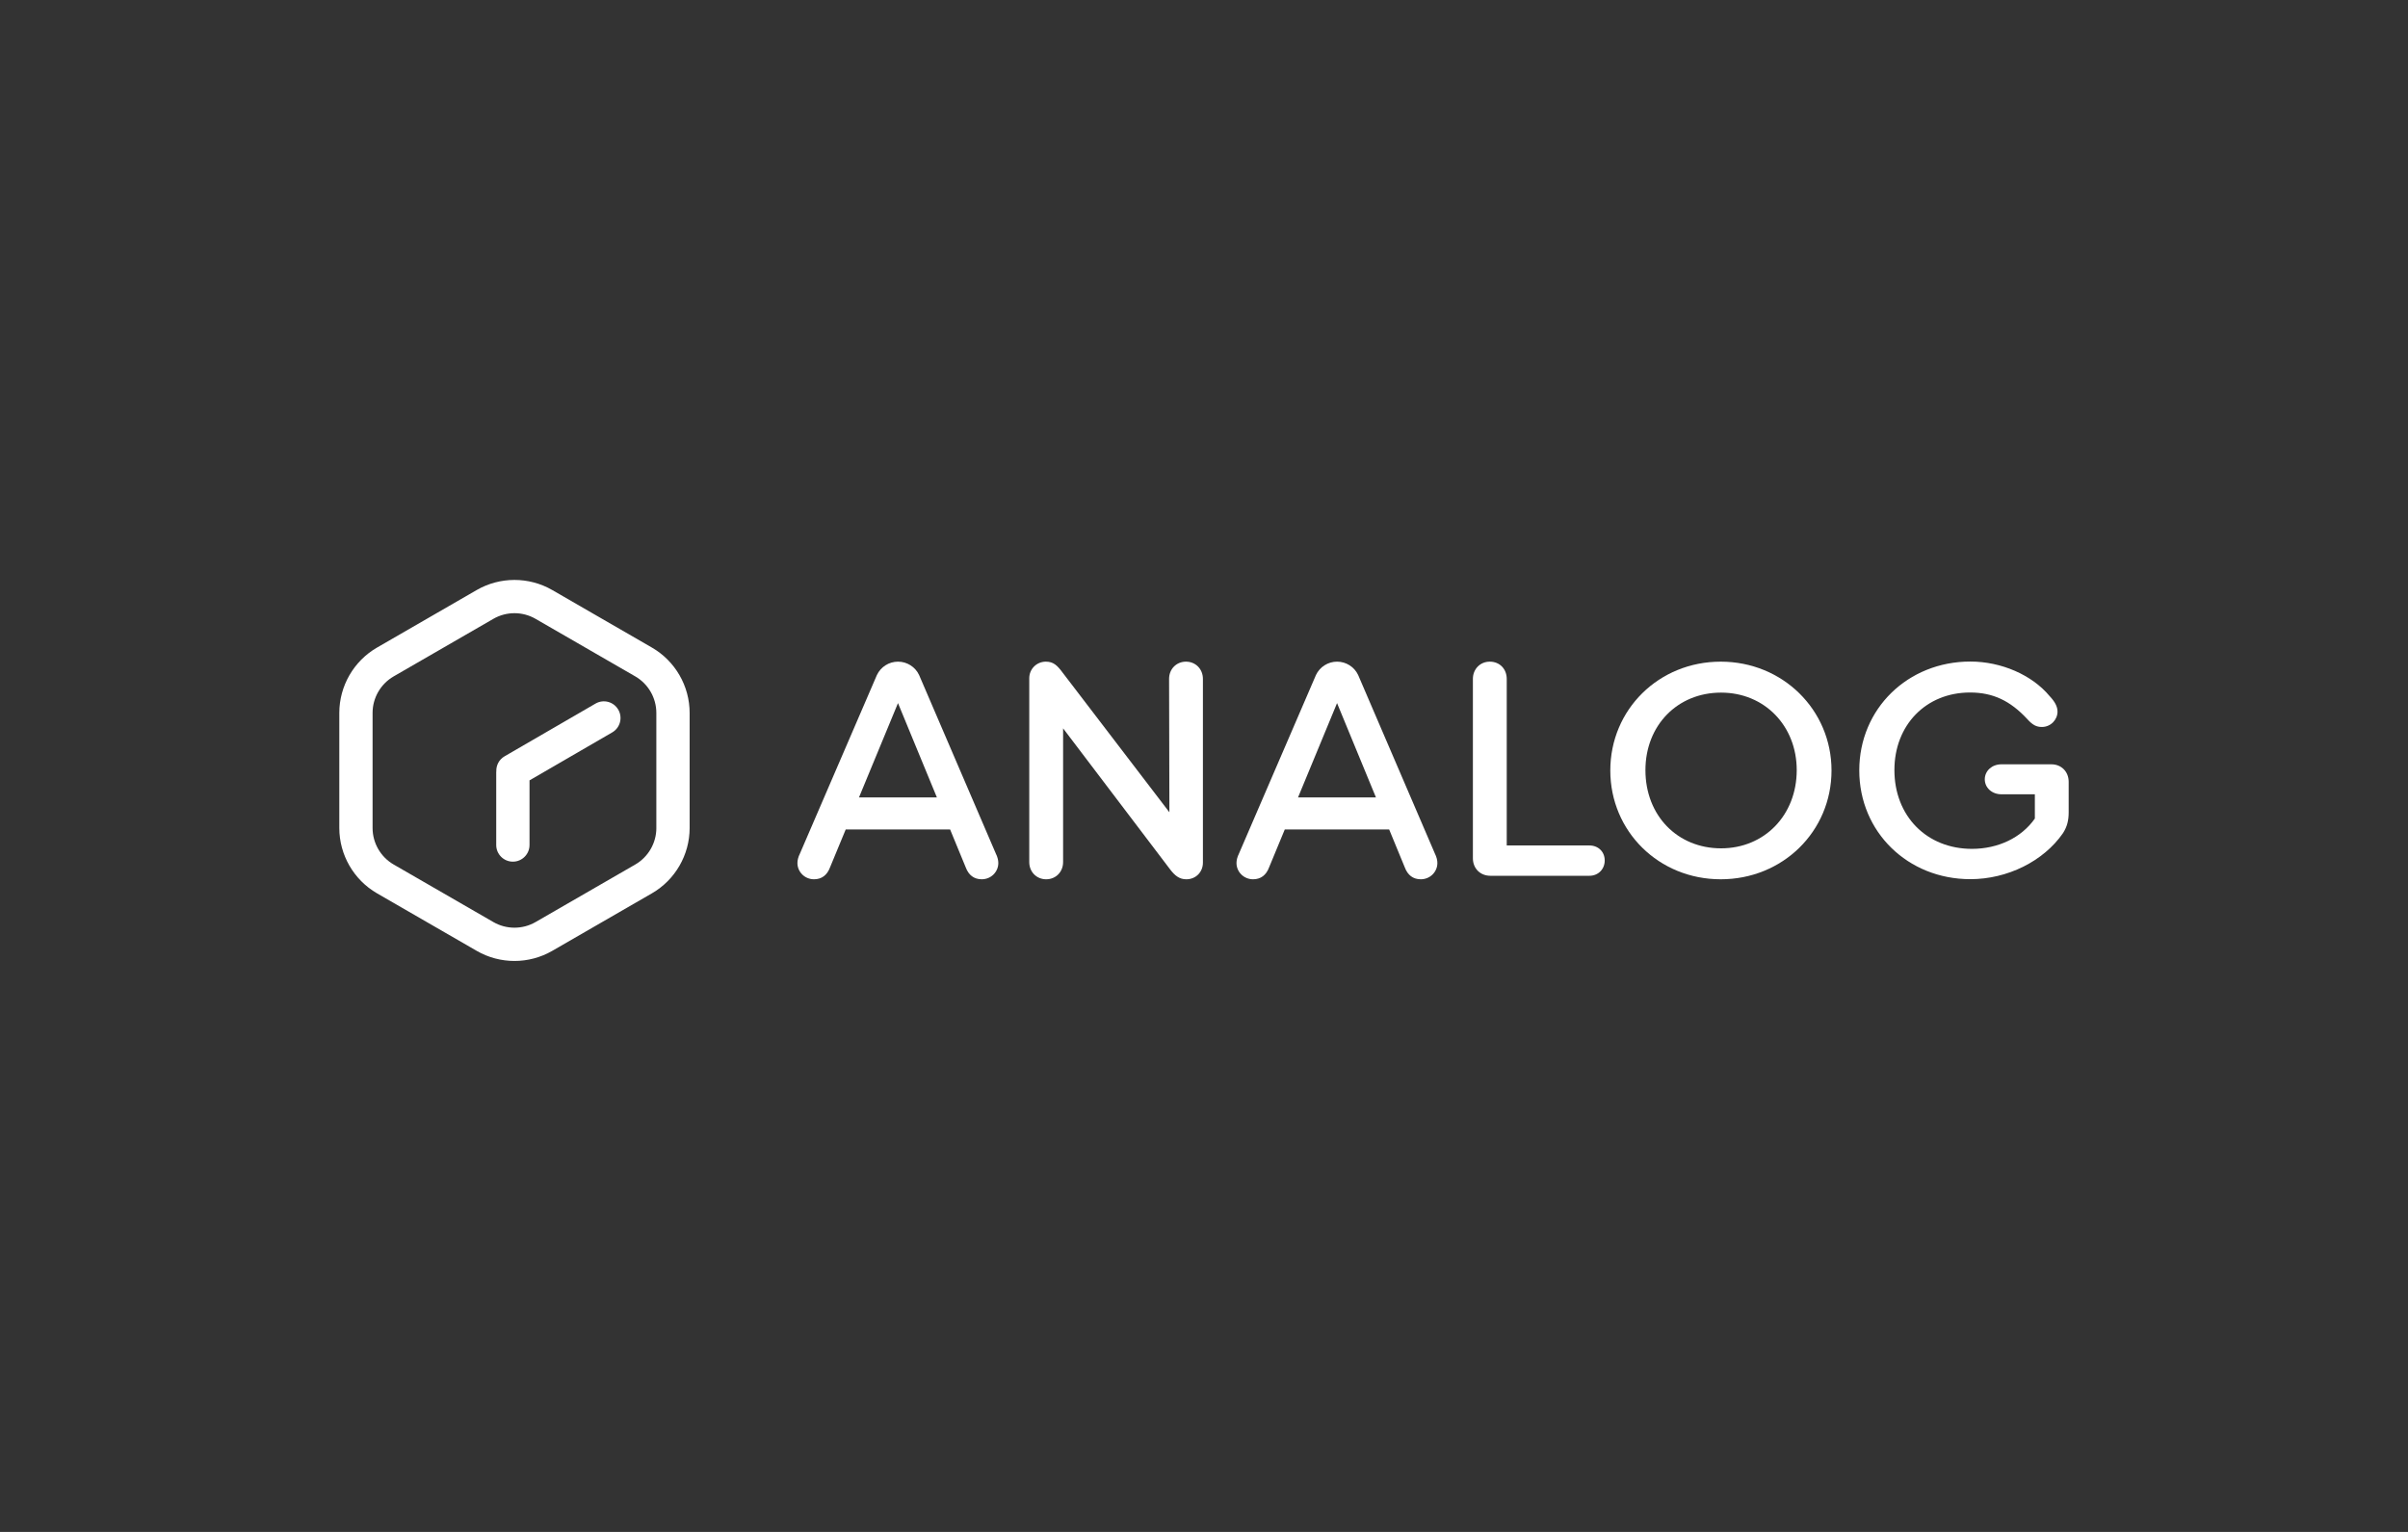 <svg width="440" height="280" viewBox="0 0 440 280" fill="none" xmlns="http://www.w3.org/2000/svg">
<rect x="0" y="0" width="440" height="280" fill="#333333" stroke="none"/>
<g clip-path="url(#clip0_3549_3382)">
<path d="M216.709 120.936C214.96 120.936 213.62 122.278 213.62 124.085L213.678 148.466L194.196 122.977C193.203 121.637 192.505 120.936 191.104 120.936C189.413 120.936 188.07 122.278 188.07 123.97V157.566C188.07 159.373 189.413 160.715 191.162 160.715C192.912 160.715 194.254 159.376 194.254 157.566V133.127L213.854 158.966C214.671 160.017 215.488 160.715 216.77 160.715C218.519 160.715 219.801 159.376 219.801 157.681V124.085C219.799 122.278 218.459 120.936 216.709 120.936Z" fill="white"/>
<path d="M290.425 154.532H275.317V124.085C275.317 122.278 274.035 120.936 272.225 120.936C270.419 120.936 269.133 122.336 269.133 124.085V156.867C269.133 158.735 270.477 160.074 272.341 160.074H290.423C292.057 160.074 293.221 158.85 293.221 157.277C293.225 155.698 292.059 154.532 290.425 154.532Z" fill="white"/>
<path d="M314.422 120.936C303.108 120.936 294.242 129.683 294.242 140.824C294.242 151.965 303.108 160.713 314.422 160.713C325.74 160.713 334.662 151.965 334.662 140.824C334.662 129.744 325.74 120.936 314.422 120.936ZM314.482 155.057C306.492 155.057 300.66 149.049 300.66 140.766C300.66 132.602 306.492 126.594 314.482 126.594C322.416 126.594 328.306 132.66 328.306 140.766C328.304 148.991 322.414 155.057 314.482 155.057Z" fill="white"/>
<path d="M374.848 139.699H365.702C363.952 139.699 362.668 140.923 362.668 142.439C362.668 143.954 363.95 145.178 365.702 145.178H371.818V149.613C369.366 153.112 365.108 155.153 360.326 155.153C352.044 155.153 346.154 149.145 346.154 140.747C346.154 132.522 351.928 126.574 359.978 126.574C364.178 126.574 367.326 128.09 370.418 131.416C371.41 132.524 372.108 132.874 373.1 132.874C374.734 132.874 375.958 131.531 375.958 130.074C375.958 129.141 375.49 128.266 374.5 127.215C371.292 123.364 365.692 120.916 360.032 120.916C348.6 120.916 339.734 129.548 339.734 140.805C339.734 152.061 348.6 160.693 360.032 160.693C366.8 160.693 373.388 157.425 376.948 152.295C377.704 151.128 377.998 149.959 377.998 148.502V142.901C378 141.041 376.658 139.699 374.848 139.699Z" fill="white"/>
<path d="M167.946 123.386C167.244 121.889 165.742 120.936 164.087 120.936C162.434 120.936 160.929 121.892 160.228 123.386L146.176 155.989C145.827 156.691 145.711 157.274 145.711 157.739C145.711 159.373 147.051 160.713 148.743 160.713C150.143 160.713 151.136 159.954 151.658 158.556L154.532 151.608H173.607L176.47 158.556C176.995 159.954 177.986 160.713 179.386 160.713C181.078 160.713 182.417 159.373 182.417 157.739C182.417 157.274 182.302 156.688 181.952 155.989L167.946 123.386ZM156.957 145.75L164.079 128.527V128.499L171.192 145.75H156.957Z" fill="white"/>
<path d="M248.172 123.386C247.47 121.889 245.968 120.936 244.313 120.936C242.661 120.936 241.155 121.892 240.454 123.386L226.402 155.989C226.053 156.691 225.938 157.274 225.938 157.739C225.938 159.373 227.277 160.713 228.969 160.713C230.369 160.713 231.362 159.954 231.885 158.556L234.759 151.608H253.833L256.696 158.556C257.222 159.954 258.212 160.713 259.612 160.713C261.304 160.713 262.644 159.373 262.644 157.739C262.644 157.274 262.528 156.688 262.178 155.989L248.172 123.386ZM237.183 145.75L244.305 128.527V128.499L251.419 145.75H237.183Z" fill="white"/>
<path d="M119.12 118.361L100.9 107.84C96.647 105.387 91.367 105.387 87.114 107.84L68.893 118.361C64.64 120.817 62 125.391 62 130.301V151.342C62 156.252 64.643 160.826 68.893 163.282L87.114 173.8C89.239 175.027 91.624 175.642 94.007 175.642C96.389 175.642 98.775 175.027 100.9 173.8L119.12 163.282C123.373 160.826 126.013 156.252 126.013 151.342V130.301C126.016 125.393 123.373 120.817 119.12 118.361ZM119.932 151.342C119.932 154.085 118.456 156.641 116.078 158.015L97.858 168.533C95.483 169.904 92.53 169.904 90.153 168.533L71.933 158.015C69.555 156.644 68.079 154.085 68.079 151.342V130.301C68.079 127.558 69.555 125.002 71.933 123.628L90.153 113.107C91.34 112.422 92.672 112.077 94.004 112.077C95.336 112.077 96.668 112.422 97.855 113.107L116.076 123.628C118.453 124.999 119.929 127.558 119.929 130.301V151.342H119.932Z" fill="white"/>
<path d="M108.821 128.598L92.193 138.239C91.184 138.822 90.648 139.893 90.688 140.984C90.685 141.036 90.672 141.083 90.672 141.136V154.449C90.672 156.128 92.033 157.491 93.714 157.491C95.392 157.491 96.756 156.131 96.756 154.449V142.633L111.863 133.87C113.319 133.029 113.815 131.169 112.977 129.714C112.137 128.256 110.274 127.757 108.821 128.598Z" fill="white"/>
</g>
<defs>
<clipPath id="clip0_3549_3382">
<rect width="316" height="70" fill="white" transform="translate(62 106)"/>
</clipPath>
</defs>
</svg>
